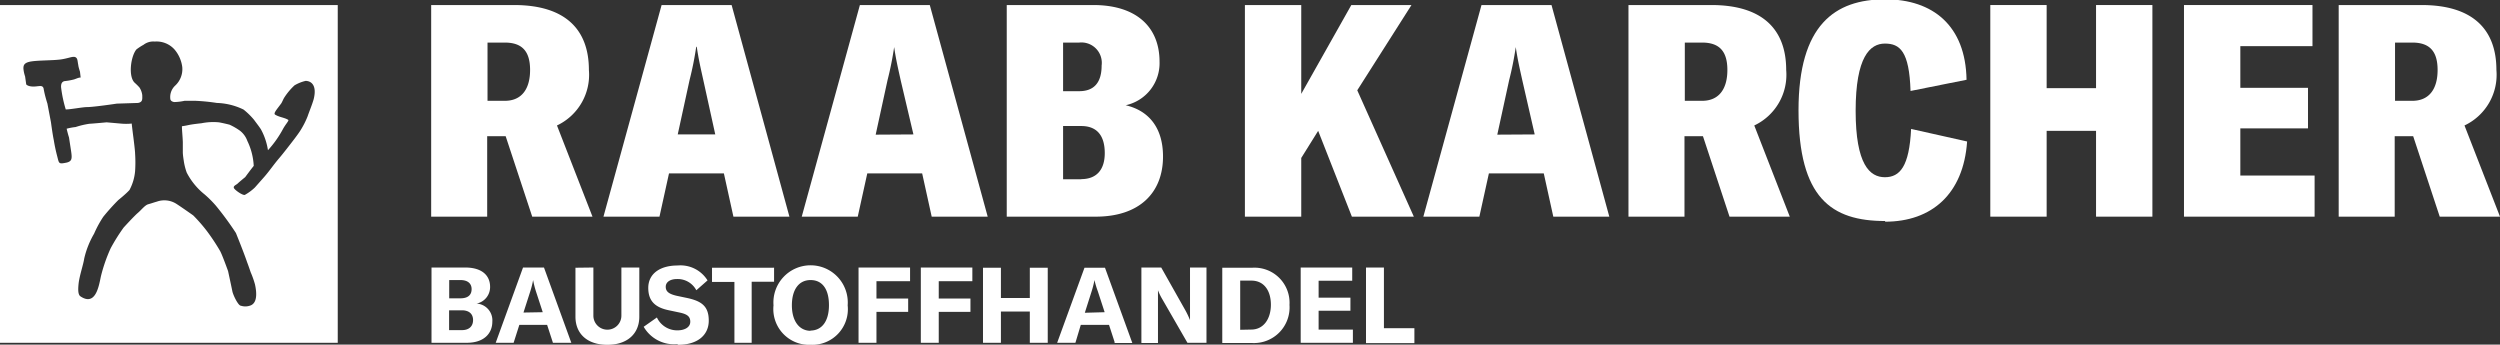 <svg xmlns="http://www.w3.org/2000/svg" viewBox="0 0 223.17 30.76"><rect x="0" y="0" width="223.17" height="30.76" fill="#333333" stroke="none"/><defs><style>.cls-1{fill:#fff;}</style></defs><g id="Ebene_2" data-name="Ebene 2"><g id="Ebene_1-2" data-name="Ebene 1"><path class="cls-1" d="M47.54,19.34h5.35L49.72,11.2a5,5,0,0,0,2.85-4.95c0-3.67-2.16-5.8-6.68-5.8h-7.4V19.34h5V12.16h1.65l2.37,7.18ZM43.52,9V3.8h1.54c1.57,0,2.26.8,2.26,2.45S46.6,9,45.06,9H43.52Z"/><path class="cls-1" d="M65.47,19.34h5L65.31.45H59.06L53.87,19.34h5l.85-3.86h4.9l.85,3.86ZM60.5,12l1.06-4.87a29,29,0,0,0,.59-2.95h.05c.16,1.12.37,2,.59,3L63.85,12Z"/><path class="cls-1" d="M83.17,19.34h5L83,.45H76.76L71.57,19.34h5l.85-3.86h4.9l.85,3.86Zm-5-7.32,1.06-4.87a29,29,0,0,0,.59-2.95h0c.16,1.12.37,2,.59,3L81.54,12Z"/><path class="cls-1" d="M100.51,9.39a3.84,3.84,0,0,0,3-3.88c0-3.11-2.08-5.06-5.91-5.06H89.87V19.34h7.95c3.86,0,6-2.1,6-5.37,0-2.48-1.19-4.08-3.35-4.58ZM96.34,3.8a1.82,1.82,0,0,1,2,2.05c0,1.57-.72,2.29-2,2.29H94.9V3.8ZM96.52,16H94.9V11.25h1.62c1.33,0,2.1.77,2.1,2.42,0,1.49-.74,2.32-2.1,2.32Z"/><polygon class="cls-1" points="120.68 19.34 126.21 19.34 121.16 8.06 126 0.45 120.63 0.45 116.16 8.38 116.16 0.45 111.13 0.45 111.13 19.34 116.16 19.34 116.16 14.1 117.67 11.68 120.68 19.34"/><path class="cls-1" d="M138.66,19.34h5L138.5.45h-6.25l-5.19,18.89h5l.85-3.86h4.9l.85,3.86Zm-5-7.32,1.06-4.87a29,29,0,0,0,.59-2.95h0c.16,1.12.37,2,.59,3L137,12Z"/><path class="cls-1" d="M154.42,19.34h5.35L156.6,11.2a5,5,0,0,0,2.85-4.95c0-3.67-2.16-5.8-6.68-5.8h-7.4V19.34h5V12.16h1.65l2.37,7.18ZM150.4,9V3.8h1.54c1.57,0,2.26.8,2.26,2.45S153.48,9,151.94,9H150.4Z"/><path class="cls-1" d="M168.28,19.79c4.15,0,7-2.47,7.32-7.16l-5-1.12c-.16,3.35-1,4.31-2.34,4.31s-2.61-1.12-2.61-5.93,1.28-6,2.61-6,2.18.67,2.29,4.23l5-1c-.08-4.82-3-7.18-7.26-7.18-4.5,0-7.74,2.29-7.74,9.9,0,7.84,2.94,9.89,7.73,9.89Z"/><polygon class="cls-1" points="192.14 0.45 187.11 0.45 187.11 7.87 182.7 7.87 182.7 0.45 177.67 0.45 177.67 19.34 182.7 19.34 182.7 11.68 187.11 11.68 187.11 19.34 192.14 19.34 192.14 0.45"/><polygon class="cls-1" points="199.99 15.67 199.99 11.46 206.03 11.46 206.03 7.84 199.99 7.84 199.99 4.12 206.43 4.12 206.43 0.45 194.96 0.45 194.96 19.34 206.62 19.34 206.62 15.67 199.99 15.67"/><path class="cls-1" d="M217.82,19.34h5.35L220,11.2a5,5,0,0,0,2.85-4.95c0-3.67-2.16-5.8-6.68-5.8h-7.4V19.34h5V12.16h1.65l2.37,7.18ZM213.8,9V3.8h1.54c1.57,0,2.26.8,2.26,2.45S216.88,9,215.34,9H213.8Z"/><path class="cls-1" d="M42.54,27.1a1.5,1.5,0,0,0,1.21-1.49c0-1-.7-1.73-2.23-1.73h-3V30.6h3.15c1.53,0,2.28-.83,2.28-1.89a1.5,1.5,0,0,0-1.38-1.61ZM41.1,25c.69,0,1,.34,1,.81s-.27.82-1,.82h-1V25h1Zm.1,4.47H40.09V27.7h1.14c.67,0,1,.35,1,.87s-.32.9-1,.9Zm8.15,1.13H51l-2.44-6.72H46.69L44.25,30.6h1.6L46.36,29h2.48l.51,1.57Zm-2.62-2.7L47.34,26a7.71,7.71,0,0,0,.25-1h0a8.21,8.21,0,0,0,.25,1l.61,1.87Zm4.64-4v4.37c0,1.53,1.06,2.51,2.85,2.51s2.85-1,2.85-2.51V23.88h-1.6v4.3a1.25,1.25,0,1,1-2.5,0v-4.3Zm9.16,6.88c1.76,0,2.74-.88,2.74-2.16s-.64-1.72-1.84-2l-1-.21c-.71-.16-1-.38-1-.81s.41-.69,1-.69a1.88,1.88,0,0,1,1.73,1l1-.88a2.84,2.84,0,0,0-2.67-1.33c-1.62,0-2.62.77-2.62,2s.68,1.76,1.85,2l.9.19c.68.14,1,.33,1,.83s-.51.77-1.15.77a2,2,0,0,1-1.83-1.15l-1.18.83a3.13,3.13,0,0,0,3,1.55Zm8.53-6.88h-5.5v1.27h2V30.6H67.1V25.15h2V23.88Zm3.3,6.88a3.18,3.18,0,0,0,3.31-3.52,3.32,3.32,0,1,0-6.62,0,3.19,3.19,0,0,0,3.31,3.52Zm0-1.25c-1,0-1.67-.86-1.67-2.27S71.31,25,72.36,25,74,25.82,74,27.24s-.62,2.27-1.67,2.27Zm8.88-4.42V23.88h-4.6V30.6h1.6V27.84h2.83V26.65H78.24V25.1h3Zm5.56,0V23.88H82.2V30.6h1.6V27.84h2.83V26.65H83.8V25.1h3Zm6.73-1.21h-1.6v2.7H89.35v-2.7h-1.6V30.6h1.6V27.81h2.58V30.6h1.6V23.88Zm5.94,6.72h1.61l-2.44-6.72H96.81L94.37,30.6H96L96.48,29H99l.51,1.57Zm-2.63-2.7L97.45,26a7.71,7.71,0,0,0,.25-1h0A8.21,8.21,0,0,0,98,26l.61,1.87Zm5.06,2.7h1.47V26.8c0-.33,0-.61,0-.89h0a5.06,5.06,0,0,0,.4.82L106,30.6h1.7V23.88h-1.47v3.84c0,.32,0,.6,0,.86h0a7.43,7.43,0,0,0-.41-.87l-2.16-3.83h-1.77V30.6Zm7.21,0h2.66a3.18,3.18,0,0,0,3.34-3.4,3.13,3.13,0,0,0-3.32-3.32h-2.68V30.6Zm1.6-1.18V25.05h1c1.15,0,1.74.93,1.74,2.15s-.62,2.22-1.76,2.22Zm7,0V27.74h2.84V26.57h-2.84V25.06h3V23.88h-4.6V30.6h4.66V29.42h-3.06Zm4.23,1.19h4.32V29.3h-2.72V23.88h-1.6V30.6Z"/><path class="cls-1" d="M0,.45V30.6H30.15V.45ZM28,8.86c-.15.52-.36,1-.55,1.55a7.52,7.52,0,0,1-.61,1.2c-.23.38-.86,1.18-.86,1.18s-.69.9-1.05,1.32c-.52.61-.86,1.13-1.34,1.68l-.84.95a4.36,4.36,0,0,1-.88.65c-.13.08-.67-.25-.92-.51s.13-.36.27-.5.67-.57.67-.57.52-.71.76-1a5.77,5.77,0,0,0-.57-2.23,2,2,0,0,0-.67-.92,5.62,5.62,0,0,0-.92-.53s-.59-.15-.95-.21A5.31,5.31,0,0,0,18,11c-1.35.15-1.05.17-1.76.27,0,.38.06.86.08,1.41,0,.29,0,.63,0,.9s.08.74.08.74a5.27,5.27,0,0,0,.27,1.09,6,6,0,0,0,1.6,1.95,9.82,9.82,0,0,1,1,1,27.69,27.69,0,0,1,1.79,2.44s.71,1.75,1,2.61c.1.25.32.9.32.9a8,8,0,0,1,.38,1.07c.19.86.19,1.72-.46,1.91a1.29,1.29,0,0,1-.8,0c-.23,0-.69-.94-.76-1.3s-.38-1.79-.38-1.79-.52-1.45-.71-1.79a18.3,18.3,0,0,0-1.2-1.81,14.18,14.18,0,0,0-1.2-1.37s-1-.71-1.53-1.05A2,2,0,0,0,14,18c-.23.06-.46.15-.76.23s-.61.5-.94.78-1.26,1.3-1.26,1.3a16.51,16.51,0,0,0-1.16,1.85A14.12,14.12,0,0,0,9,24.7c-.19.95-.5,2.63-1.81,1.76-.27-.17-.21-.78-.17-1.18.1-.76.42-1.66.5-2.21a7.87,7.87,0,0,1,.88-2.21,9.58,9.58,0,0,1,.82-1.51,19,19,0,0,1,1.34-1.49s.69-.55,1-.9a4.37,4.37,0,0,0,.5-1.68,11.61,11.61,0,0,0,0-1.56c0-.27-.15-1.43-.15-1.43s-.13-1-.15-1.26a5,5,0,0,1-1,0l-1.24-.11s-1.05.1-1.55.13a7.46,7.46,0,0,0-1.22.29,5.37,5.37,0,0,0-.8.15c.06.26.13.53.21.78l.19,1.24c.1.67.06.88-.38,1-.74.15-.69.11-.86-.55A14.78,14.78,0,0,1,4.8,12.5c-.11-.52-.25-1.58-.25-1.58L4.23,9.24S4,8.55,3.89,7.89c-.08-.27-.31-.21-.55-.19-.82.11-1-.17-1-.17l-.1-.71a2.9,2.9,0,0,1-.15-.71c0-.29.06-.53.73-.63S4.72,5.4,5.4,5.31,6.49,5,6.72,5.1s.19.36.27.71c0,.13.15.59.15.59l.06.52c-.23,0-.46.15-.67.19a5.5,5.5,0,0,1-.76.13c-.32.06-.32.38-.32.53a11.38,11.38,0,0,0,.42,2c.44,0,1.51-.21,1.89-.21.61,0,2.67-.31,2.67-.31l1.89-.06c.44-.08.38-.36.38-.69a1.6,1.6,0,0,0-.25-.69,5,5,0,0,0-.4-.4c-.63-.53-.38-2.4.13-3A4.77,4.77,0,0,1,12.81,4a1.42,1.42,0,0,1,1-.29,2.15,2.15,0,0,1,1.77.71,3,3,0,0,1,.69,1.56,2,2,0,0,1-.63,1.66,1.39,1.39,0,0,0-.44,1.15c0,.21.19.3.36.32A4.74,4.74,0,0,0,16.47,9c.32,0,.65,0,1,0a17.28,17.28,0,0,1,1.89.19,5.82,5.82,0,0,1,2.38.59,6.29,6.29,0,0,1,.94.92c.21.29.42.55.61.84a5.67,5.67,0,0,1,.63,1.87,9.38,9.38,0,0,0,1.35-1.91c.23-.42.55-.74.46-.8-.34-.21-.78-.23-1.16-.46-.19-.11.1-.42.53-1,.08-.11.21-.44.29-.55a5.69,5.69,0,0,1,.9-1.07,3.45,3.45,0,0,1,1-.4C27.87,7.24,28.29,7.71,28,8.86Z"/></g></g></svg>